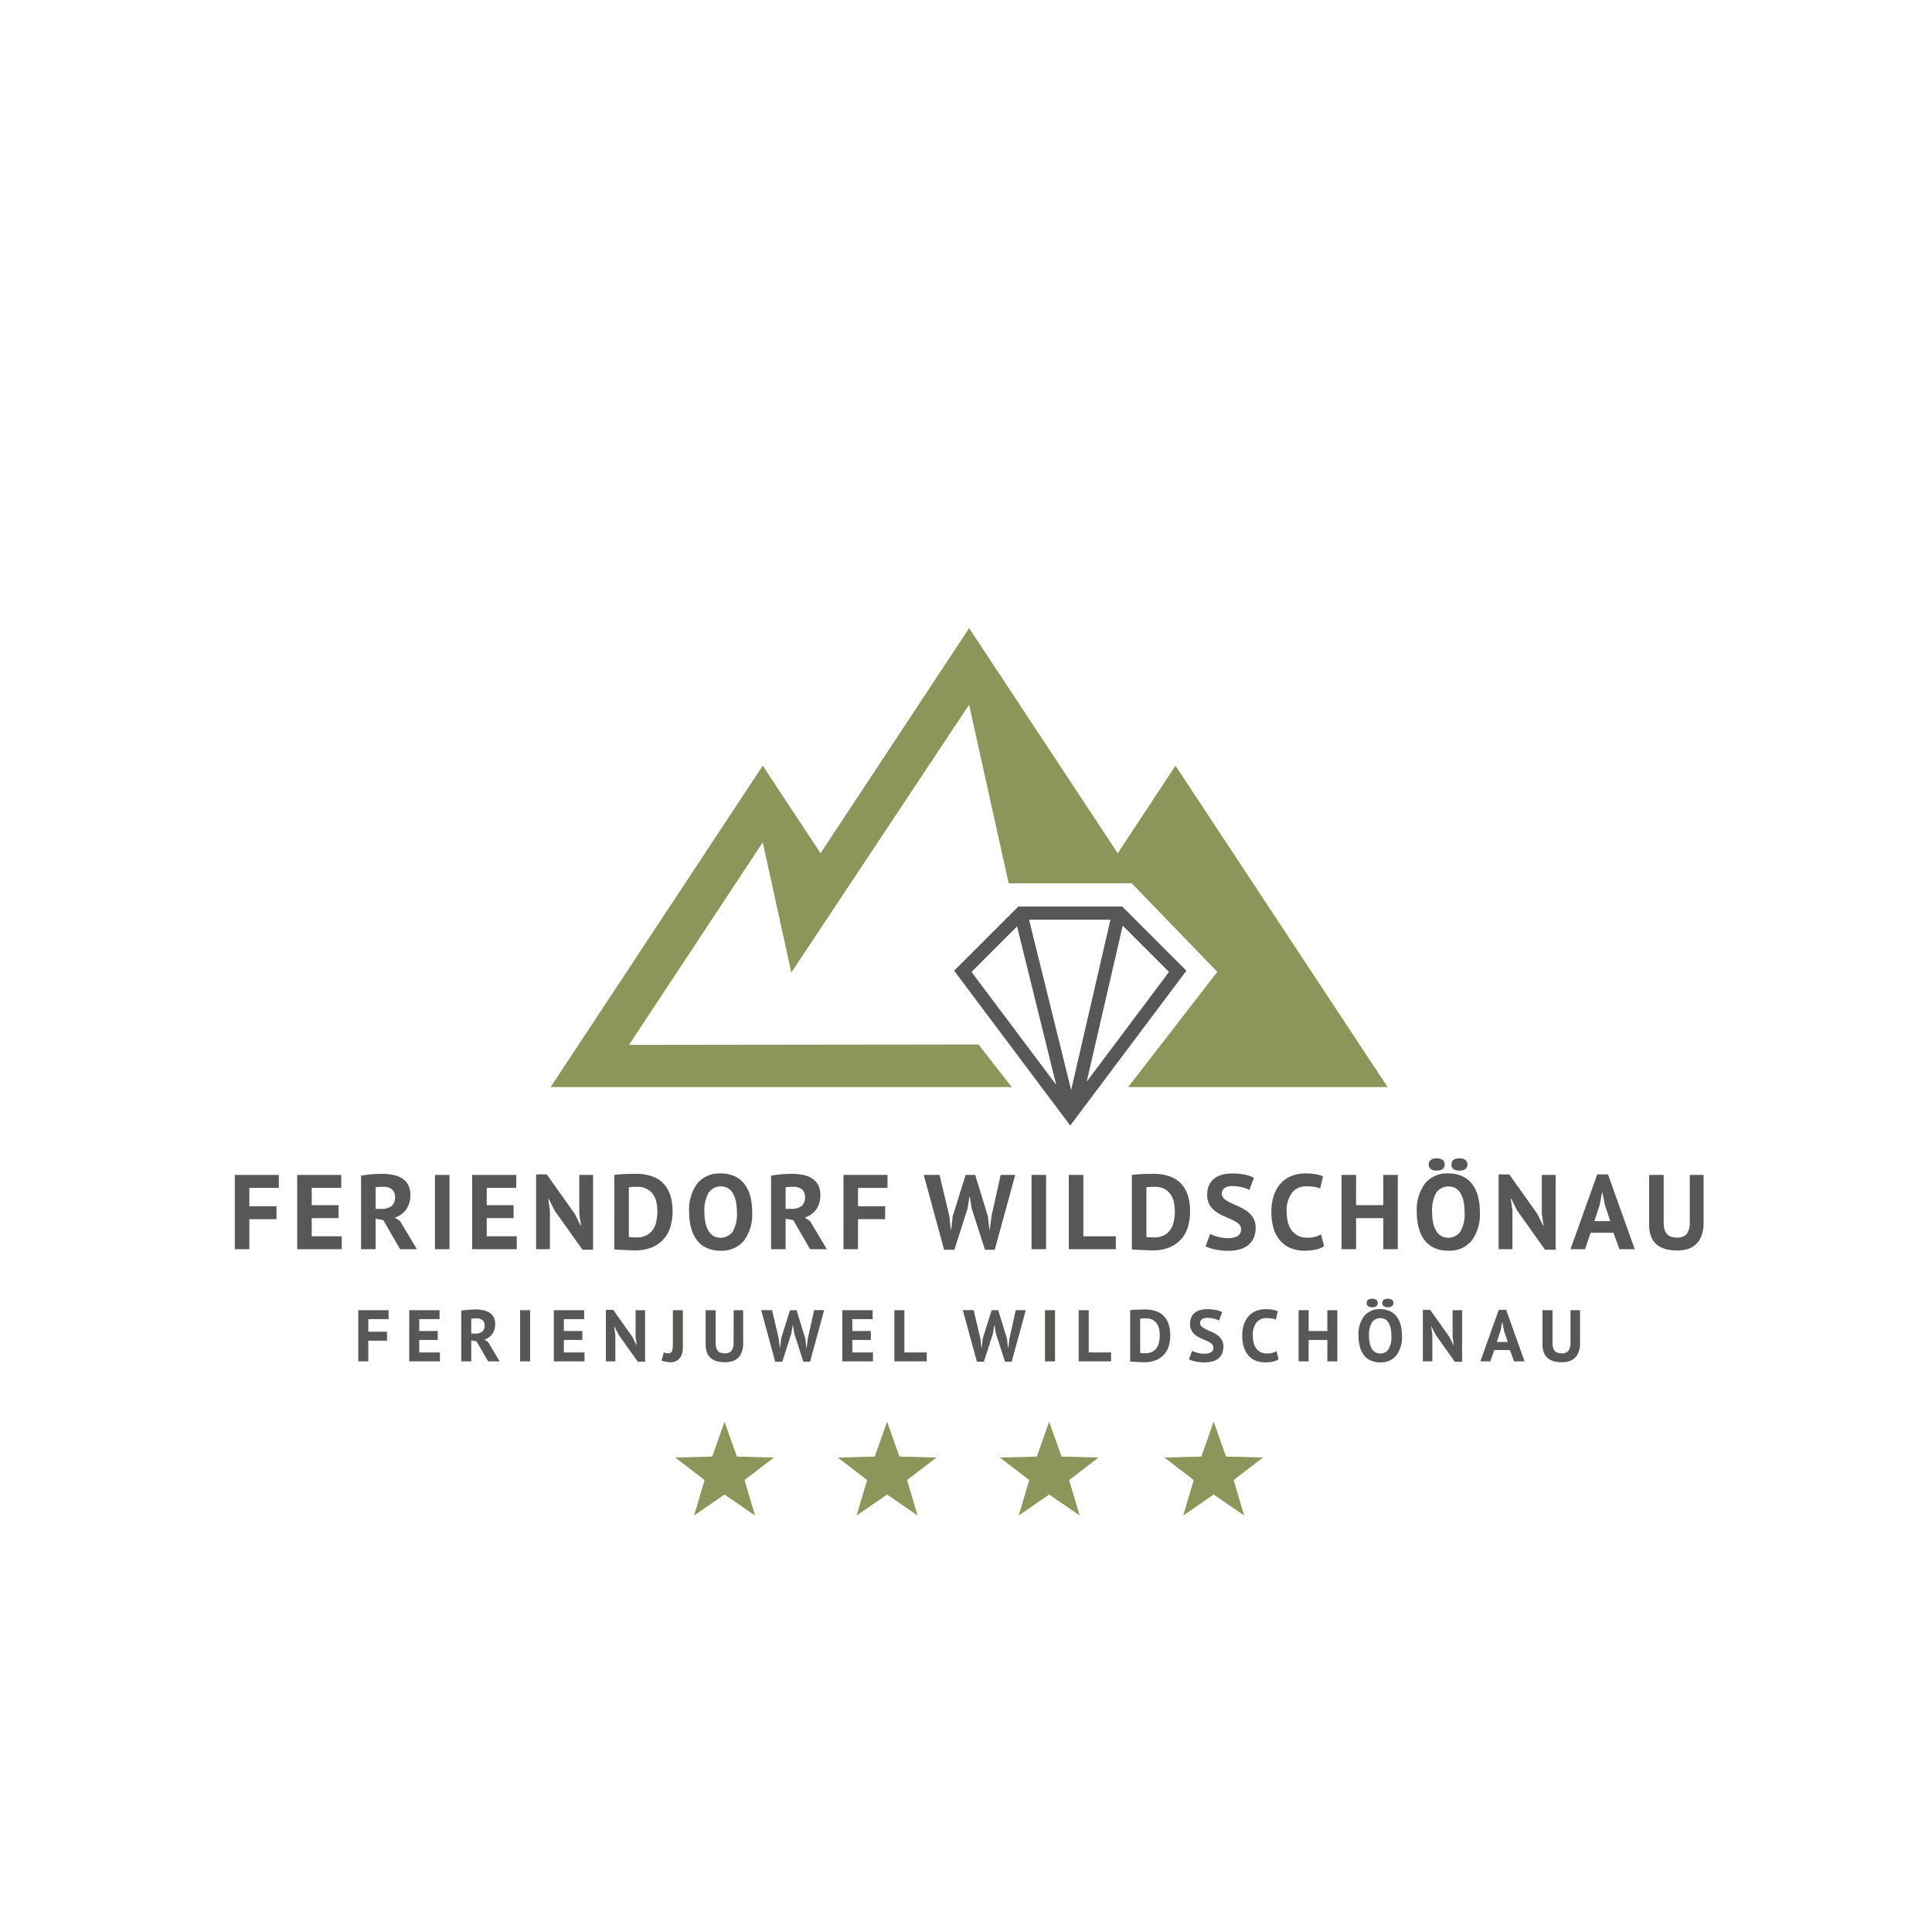<svg xmlns="http://www.w3.org/2000/svg" xmlns:xlink="http://www.w3.org/1999/xlink" width="288" height="288" viewBox="0 0 288 288"><defs><style>.a{fill:#fff;}.b{fill:#8e955a;}.c{fill:#575756;}.d{filter:url(#a);}</style><filter id="a" x="0" y="0" width="288" height="288" filterUnits="userSpaceOnUse"><feOffset input="SourceAlpha"/><feGaussianBlur stdDeviation="3" result="b"/><feFlood flood-opacity="0.161"/><feComposite operator="in" in2="b"/><feComposite in="SourceGraphic"/></filter></defs><g transform="translate(-834.947 46)"><g class="d" transform="matrix(1, 0, 0, 1, 834.95, -46)"><circle class="a" cx="135" cy="135" r="135" transform="translate(9 9)"/></g><g transform="translate(869.947 47.637)"><path class="b" d="M172.048,186.561l-1.838,5.2-5.515.141,4.378,3.356-1.569,5.287,4.545-3.126,4.543,3.126-1.569-5.287L179.4,191.9l-5.514-.141Z" transform="translate(-26.126 -68.268)"/><path class="b" d="M150.97,186.561l-1.839,5.2-5.514.141,4.378,3.356-1.569,5.287,4.545-3.126,4.544,3.126-1.57-5.287,4.379-3.356-5.514-.141Z" transform="translate(-29.569 -68.268)"/><path class="b" d="M130.2,186.561l-1.838,5.2-5.514.141,4.378,3.356-1.569,5.287,4.544-3.126,4.544,3.126-1.568-5.287,4.376-3.356-5.514-.141Z" transform="translate(-32.961 -68.268)"/><path class="b" d="M109.37,186.561l-1.837,5.2-5.514.141,4.378,3.356-1.569,5.287,4.543-3.126,4.545,3.126-1.569-5.287,4.378-3.356-5.515-.141Z" transform="translate(-36.364 -68.268)"/><g transform="translate(18.41 101.565)"><path class="c" d="M61.408,172.273h4.521v1.33H62.9v1.886h2.789v1.33H62.9V179.9H61.407v-7.626Z" transform="translate(-61.407 -172.167)"/><path class="c" d="M67.934,172.273h4.521v1.33H69.427v1.776h2.756v1.33H69.427v1.861h3.082v1.33H67.934v-7.627Z" transform="translate(-60.341 -172.167)"/><path class="c" d="M74.6,172.366c.166-.029.347-.057.539-.081s.385-.045.577-.059.379-.024.561-.034.348-.009.5-.009a5.54,5.54,0,0,1,1.05.1,2.85,2.85,0,0,1,.926.336,1.829,1.829,0,0,1,.654.658,2.066,2.066,0,0,1,.244,1.052,2.493,2.493,0,0,1-.436,1.525,2.238,2.238,0,0,1-1.166.818l.534.336,1.743,2.908H78.607l-1.732-2.983-.784-.143v3.127H74.6Zm2.287,1.142c-.152,0-.3,0-.451.012a1.828,1.828,0,0,0-.343.043v2.213h.632a1.592,1.592,0,0,0,.991-.284,1.108,1.108,0,0,0,.37-.936.983.983,0,0,0-.3-.768A1.281,1.281,0,0,0,76.887,173.508Z" transform="translate(-59.252 -172.182)"/><path class="c" d="M82.146,172.273h1.493V179.9H82.146Z" transform="translate(-58.02 -172.167)"/><path class="c" d="M86.463,172.273h4.521v1.33H87.956v1.776h2.756v1.33H87.956v1.861h3.082v1.33H86.463v-7.627Z" transform="translate(-57.314 -172.167)"/><path class="c" d="M95.025,175.93l-.6-1.2h-.054l.173,1.2v3.976H93.13v-7.678h1.089l2.886,4.062.577,1.166h.055l-.174-1.166v-4.01h1.416v7.68h-1.09Z" transform="translate(-56.225 -172.174)"/><path class="c" d="M101.95,172.273h1.493v5.578a3.407,3.407,0,0,1-.1.827,1.947,1.947,0,0,1-.321.693,1.632,1.632,0,0,1-.572.479,1.851,1.851,0,0,1-.849.179,4.034,4.034,0,0,1-.686-.066,2.827,2.827,0,0,1-.642-.184l.327-1.22a1.44,1.44,0,0,0,.643.141.55.55,0,0,0,.583-.339,2.645,2.645,0,0,0,.124-.893v-5.2Z" transform="translate(-55.059 -172.167)"/><path class="c" d="M110.091,172.273h1.416V177.2a3.705,3.705,0,0,1-.2,1.275,2.407,2.407,0,0,1-.544.884,2.1,2.1,0,0,1-.849.511,3.528,3.528,0,0,1-1.1.164q-2.9,0-2.9-2.647v-5.111h1.493v4.815a3.014,3.014,0,0,0,.081.758,1.178,1.178,0,0,0,.256.5.965.965,0,0,0,.436.272,2.036,2.036,0,0,0,.61.081,1.193,1.193,0,0,0,.991-.382,1.975,1.975,0,0,0,.3-1.232Z" transform="translate(-54.136 -172.167)"/><path class="c" d="M115.662,176.534l.142,1.349h.044l.152-1.373,1.329-4.238h.981l1.308,4.26.152,1.349h.044l.166-1.373.945-4.238h1.493l-2.1,7.68h-1l-1.361-4.238-.185-1.166h-.054l-.185,1.177-1.351,4.226h-1.056l-2.092-7.68h1.623Z" transform="translate(-52.975 -172.167)"/><path class="c" d="M123.429,172.273h4.521v1.33h-3.028v1.776h2.756v1.33h-2.756v1.861H128v1.33h-4.574v-7.627Z" transform="translate(-51.276 -172.167)"/><path class="c" d="M134.92,179.9H130.1v-7.626h1.493v6.3h3.333v1.33Z" transform="translate(-50.187 -172.167)"/></g><g transform="translate(108.516 101.67)"><path class="c" d="M141.5,176.534l.142,1.349h.044l.152-1.373,1.329-4.238h.981l1.308,4.26.152,1.349h.043l.168-1.373.945-4.238h1.493l-2.1,7.68h-1l-1.362-4.238-.185-1.166h-.054l-.185,1.177-1.351,4.226h-1.056l-2.092-7.68h1.623Z" transform="translate(-138.862 -172.272)"/></g><g transform="translate(120.778 99.974)"><path class="c" d="M149.4,172.273h1.493V179.9H149.4Z" transform="translate(-149.402 -170.576)"/><path class="c" d="M158.545,179.9h-4.826v-7.626h1.493v6.3h3.333v1.33Z" transform="translate(-148.697 -170.576)"/><path class="c" d="M160.311,172.288c.152-.021.325-.038.518-.052s.39-.027.593-.034.4-.012.594-.016.364,0,.517,0a4.737,4.737,0,0,1,1.732.282,2.958,2.958,0,0,1,1.166.8,3.207,3.207,0,0,1,.654,1.22,5.859,5.859,0,0,1,.01,3.049,3.366,3.366,0,0,1-.654,1.275,3.29,3.29,0,0,1-1.2.893,4.486,4.486,0,0,1-1.846.339c-.117,0-.271,0-.463-.012s-.392-.016-.6-.027l-.594-.031c-.188-.01-.329-.024-.425-.038v-7.638Zm2.342,1.22c-.161,0-.321,0-.485.012a2.716,2.716,0,0,0-.364.034v5.108a.752.752,0,0,0,.147.016c.07,0,.143.007.223.012l.228.012c.073,0,.127,0,.164,0a2.23,2.23,0,0,0,1.051-.222,1.806,1.806,0,0,0,.664-.593,2.4,2.4,0,0,0,.343-.856,4.93,4.93,0,0,0,.1-.995,4.736,4.736,0,0,0-.086-.9,2.3,2.3,0,0,0-.321-.811,1.809,1.809,0,0,0-.638-.589A2.029,2.029,0,0,0,162.653,173.508Z" transform="translate(-147.62 -170.591)"/><path class="c" d="M171.488,177.872a.707.707,0,0,0-.256-.565,2.781,2.781,0,0,0-.643-.4c-.258-.121-.537-.243-.839-.37a4.334,4.334,0,0,1-.84-.468,2.378,2.378,0,0,1-.642-.693,1.97,1.97,0,0,1-.257-1.056,2.336,2.336,0,0,1,.185-.963,1.818,1.818,0,0,1,.528-.682,2.282,2.282,0,0,1,.812-.4,3.918,3.918,0,0,1,1.045-.131,6.429,6.429,0,0,1,1.253.116,3.135,3.135,0,0,1,.969.332l-.468,1.252a2.708,2.708,0,0,0-.719-.277,4.067,4.067,0,0,0-1.035-.124,1.318,1.318,0,0,0-.8.207.656.656,0,0,0-.277.555.686.686,0,0,0,.256.546,2.953,2.953,0,0,0,.643.4c.258.124.537.252.839.382a4.513,4.513,0,0,1,.839.475,2.385,2.385,0,0,1,.643.686,1.881,1.881,0,0,1,.256,1.018,2.528,2.528,0,0,1-.2,1.052,1.975,1.975,0,0,1-.567.734,2.35,2.35,0,0,1-.882.436,4.271,4.271,0,0,1-1.139.141,6.024,6.024,0,0,1-1.438-.152,4.264,4.264,0,0,1-.914-.3l.479-1.275a2.777,2.777,0,0,0,.311.141,3.516,3.516,0,0,0,.43.143c.159.043.328.079.507.109a3.39,3.39,0,0,0,.55.043,1.927,1.927,0,0,0,1.018-.222A.761.761,0,0,0,171.488,177.872Z" transform="translate(-146.391 -170.597)"/><path class="c" d="M180.086,179.609a2.3,2.3,0,0,1-.888.357,5.706,5.706,0,0,1-1.106.107,3.975,3.975,0,0,1-1.3-.212,2.756,2.756,0,0,1-1.084-.686,3.377,3.377,0,0,1-.747-1.232,5.325,5.325,0,0,1-.278-1.836,4.949,4.949,0,0,1,.312-1.879,3.415,3.415,0,0,1,.805-1.22,2.987,2.987,0,0,1,1.105-.663,3.883,3.883,0,0,1,1.22-.2,5.83,5.83,0,0,1,1.105.088,3.95,3.95,0,0,1,.747.207l-.294,1.263a2.176,2.176,0,0,0-.593-.174,5.463,5.463,0,0,0-.834-.055,1.82,1.82,0,0,0-1.454.646,3.029,3.029,0,0,0-.55,2,4.131,4.131,0,0,0,.13,1.075,2.312,2.312,0,0,0,.4.829,1.836,1.836,0,0,0,.664.534,2.108,2.108,0,0,0,.92.193,2.966,2.966,0,0,0,.828-.1,2.364,2.364,0,0,0,.587-.25Z" transform="translate(-145.273 -170.597)"/><path class="c" d="M186.182,176.709h-2.787v3.19H181.9v-7.626h1.493v3.106h2.787v-3.106h1.493V179.9h-1.493Z" transform="translate(-144.094 -170.576)"/><path class="c" d="M189.57,176.325a4.527,4.527,0,0,1,.84-2.935,2.912,2.912,0,0,1,2.4-1.03,3.368,3.368,0,0,1,1.427.284,2.678,2.678,0,0,1,1.013.806,3.547,3.547,0,0,1,.6,1.252,6.217,6.217,0,0,1,.2,1.623,4.5,4.5,0,0,1-.846,2.935,2.914,2.914,0,0,1-2.391,1.03,3.388,3.388,0,0,1-1.438-.282,2.664,2.664,0,0,1-1.007-.806,3.579,3.579,0,0,1-.593-1.252A6.233,6.233,0,0,1,189.57,176.325Zm1.22-4.879a.59.59,0,0,1,.2-.46.936.936,0,0,1,.632-.172.923.923,0,0,1,.62.172.586.586,0,0,1,.2.46.57.57,0,0,1-.2.453.943.943,0,0,1-.62.169.963.963,0,0,1-.632-.169A.57.57,0,0,1,190.79,171.446Zm.349,4.879a5.378,5.378,0,0,0,.1,1.063,2.814,2.814,0,0,0,.3.834,1.527,1.527,0,0,0,.517.543,1.392,1.392,0,0,0,.752.2,1.419,1.419,0,0,0,1.231-.622,3.586,3.586,0,0,0,.436-2.015,5.376,5.376,0,0,0-.093-1.034,2.88,2.88,0,0,0-.289-.839,1.492,1.492,0,0,0-.511-.561,1.53,1.53,0,0,0-2,.436A3.587,3.587,0,0,0,191.139,176.325Zm1.982-4.879a.59.59,0,0,1,.2-.46.916.916,0,0,1,.62-.172.943.943,0,0,1,.632.172.586.586,0,0,1,.2.46.57.57,0,0,1-.2.453.963.963,0,0,1-.632.169.943.943,0,0,1-.62-.169A.57.57,0,0,1,193.122,171.446Z" transform="translate(-142.841 -170.814)"/><path class="c" d="M199.715,175.93l-.6-1.2h-.055l.174,1.2v3.976h-1.417v-7.678h1.09l2.886,4.062.577,1.166h.055l-.173-1.166v-4.01h1.416v7.68h-1.09Z" transform="translate(-141.494 -170.583)"/><path class="c" d="M209.6,178.218h-2.342l-.577,1.688h-1.493l2.744-7.678h1.1l2.744,7.678h-1.569Zm-1.96-1.2h1.633l-.565-1.7-.228-1.2h-.055l-.229,1.209Z" transform="translate(-140.29 -170.583)"/><path class="c" d="M217.328,172.273h1.416V177.2a3.705,3.705,0,0,1-.2,1.275,2.41,2.41,0,0,1-.546.884,2.1,2.1,0,0,1-.849.511,3.555,3.555,0,0,1-1.1.164q-2.9,0-2.9-2.647v-5.111h1.491v4.815a3.013,3.013,0,0,0,.081.758,1.178,1.178,0,0,0,.256.5.956.956,0,0,0,.436.272,2.036,2.036,0,0,0,.61.081,1.194,1.194,0,0,0,.991-.382,1.974,1.974,0,0,0,.306-1.232v-4.814Z" transform="translate(-138.988 -170.576)"/></g><g transform="translate(0 81.286)"><path class="c" d="M45.582,154.939h6.566v1.931h-4.4v2.736H51.8v1.931h-4.05v4.477H45.582V154.939Z" transform="translate(-45.582 -154.719)"/><path class="c" d="M53.578,154.939h6.566v1.931h-4.4v2.579h4v1.929h-4v2.706h4.478v1.929H53.578V154.939Z" transform="translate(-44.276 -154.719)"/><path class="c" d="M61.765,155.073c.242-.043.5-.081.783-.119s.558-.066.839-.088.551-.036.814-.048.507-.016.728-.016a8.166,8.166,0,0,1,1.527.143,4.2,4.2,0,0,1,1.345.491,2.635,2.635,0,0,1,.949.956,2.992,2.992,0,0,1,.356,1.527,3.635,3.635,0,0,1-.633,2.215,3.258,3.258,0,0,1-1.693,1.187l.775.491,2.531,4.224h-2.5L65.071,161.7l-1.139-.2v4.539H61.765V155.073Zm3.322,1.661c-.221,0-.44,0-.656.016a2.449,2.449,0,0,0-.5.064v3.211h.918a2.3,2.3,0,0,0,1.44-.412,1.6,1.6,0,0,0,.537-1.361,1.434,1.434,0,0,0-.443-1.116A1.87,1.87,0,0,0,65.088,156.734Z" transform="translate(-42.939 -154.742)"/><path class="c" d="M71.231,154.939H73.4v11.075H71.231Z" transform="translate(-41.393 -154.719)"/><path class="c" d="M76,154.939H82.57v1.931h-4.4v2.579h4v1.929h-4v2.706h4.478v1.929H76Z" transform="translate(-40.613 -154.719)"/><path class="c" d="M86.944,160.251l-.87-1.74H86l.254,1.74v5.774H84.192V154.871h1.582l4.193,5.9.839,1.695h.079l-.254-1.695V154.95h2.057V166.1H91.106Z" transform="translate(-39.276 -154.73)"/><path class="c" d="M94.214,154.961c.221-.031.472-.057.752-.079s.567-.036.862-.048.583-.019.862-.023.53-.009.752-.009a6.892,6.892,0,0,1,2.516.412,4.291,4.291,0,0,1,1.693,1.156,4.624,4.624,0,0,1,.949,1.772,8.033,8.033,0,0,1,.3,2.26,8.192,8.192,0,0,1-.285,2.167,4.894,4.894,0,0,1-.949,1.852,4.755,4.755,0,0,1-1.748,1.3,6.5,6.5,0,0,1-2.681.491c-.169,0-.393-.007-.672-.016s-.569-.024-.87-.041-.587-.029-.862-.045-.48-.036-.617-.057V154.961Zm3.4,1.773c-.233,0-.466,0-.7.016a4.1,4.1,0,0,0-.53.048v7.419a1,1,0,0,0,.214.024c.1,0,.208.012.325.016s.227.012.333.016.185.007.237.007a3.238,3.238,0,0,0,1.526-.322,2.622,2.622,0,0,0,.966-.863,3.464,3.464,0,0,0,.5-1.242,7.218,7.218,0,0,0,.143-1.447,6.935,6.935,0,0,0-.127-1.3,3.3,3.3,0,0,0-.466-1.18,2.631,2.631,0,0,0-.925-.854A2.991,2.991,0,0,0,97.617,156.734Z" transform="translate(-37.639 -154.742)"/><path class="c" d="M103.8,160.507a6.586,6.586,0,0,1,1.218-4.262,4.231,4.231,0,0,1,3.481-1.495,4.853,4.853,0,0,1,2.072.412,3.869,3.869,0,0,1,1.472,1.17,5.155,5.155,0,0,1,.87,1.819,9.085,9.085,0,0,1,.285,2.356,6.567,6.567,0,0,1-1.226,4.265,4.244,4.244,0,0,1-3.473,1.495,4.928,4.928,0,0,1-2.088-.412,3.836,3.836,0,0,1-1.463-1.173,5.168,5.168,0,0,1-.862-1.818A9.088,9.088,0,0,1,103.8,160.507Zm2.279,0a7.747,7.747,0,0,0,.143,1.543,4,4,0,0,0,.435,1.211,2.224,2.224,0,0,0,.752.791,2.229,2.229,0,0,0,2.879-.618,5.209,5.209,0,0,0,.633-2.927,7.906,7.906,0,0,0-.135-1.5,4.22,4.22,0,0,0-.419-1.22,2.179,2.179,0,0,0-.743-.813,2.226,2.226,0,0,0-2.911.632A5.222,5.222,0,0,0,106.081,160.507Z" transform="translate(-36.072 -154.75)"/><path class="c" d="M114.3,155.073c.242-.043.5-.081.783-.119s.558-.066.839-.088.551-.036.814-.048.507-.016.728-.016a8.166,8.166,0,0,1,1.527.143,4.2,4.2,0,0,1,1.345.491,2.635,2.635,0,0,1,.949.956,2.992,2.992,0,0,1,.356,1.527,3.635,3.635,0,0,1-.633,2.215,3.258,3.258,0,0,1-1.693,1.187l.775.491,2.531,4.224h-2.5l-2.516-4.336-1.139-.2v4.539H114.3Zm3.322,1.661c-.221,0-.44,0-.656.016a2.449,2.449,0,0,0-.5.064v3.211h.918a2.3,2.3,0,0,0,1.44-.412,1.6,1.6,0,0,0,.537-1.361,1.434,1.434,0,0,0-.443-1.116A1.868,1.868,0,0,0,117.623,156.734Z" transform="translate(-34.358 -154.742)"/></g><g transform="translate(90.736 81.506)"><path class="c" d="M123.578,154.939h6.566v1.931h-4.4v2.736h4.05v1.931h-4.05v4.477h-2.167Z" transform="translate(-123.578 -154.939)"/></g><g transform="translate(102.695 81.507)"><path class="c" d="M137.688,161.127l.206,1.961h.064l.221-1.993,1.93-6.155h1.424l1.9,6.187.221,1.961h.063l.242-1.993,1.372-6.155H147.5l-3.054,11.154h-1.455l-1.978-6.155-.269-1.693h-.079l-.269,1.709-1.963,6.139H136.9l-3.037-11.154h2.357Z" transform="translate(-133.858 -154.94)"/></g><g transform="translate(118.771 79.038)"><path class="c" d="M147.677,154.939h2.167v11.075h-2.167Z" transform="translate(-147.677 -152.472)"/><path class="c" d="M159.459,166.014h-7.008V154.939h2.167v9.145h4.841Z" transform="translate(-146.897 -152.472)"/><path class="c" d="M160.528,154.961c.221-.031.471-.057.752-.079s.567-.036.862-.048.582-.019.862-.023.529-.009.752-.009a6.877,6.877,0,0,1,2.515.412,4.275,4.275,0,0,1,1.693,1.156,4.608,4.608,0,0,1,.949,1.772,8.032,8.032,0,0,1,.3,2.26,8.192,8.192,0,0,1-.285,2.167,4.91,4.91,0,0,1-.949,1.852,4.75,4.75,0,0,1-1.747,1.3,6.5,6.5,0,0,1-2.683.491c-.17,0-.393-.007-.672-.016s-.569-.024-.87-.041-.587-.029-.862-.045-.479-.036-.617-.057Zm3.4,1.773c-.232,0-.467,0-.7.016a4.1,4.1,0,0,0-.53.048v7.419a1.015,1.015,0,0,0,.214.024c.1,0,.208.012.323.016s.227.012.333.016.184.007.237.007a3.246,3.246,0,0,0,1.527-.322,2.619,2.619,0,0,0,.964-.863,3.478,3.478,0,0,0,.5-1.242,7.3,7.3,0,0,0,.142-1.447,6.932,6.932,0,0,0-.126-1.3,3.274,3.274,0,0,0-.467-1.18,2.635,2.635,0,0,0-.926-.854A2.985,2.985,0,0,0,163.93,156.734Z" transform="translate(-145.578 -152.494)"/><path class="c" d="M175.266,163.07a1.031,1.031,0,0,0-.371-.822,4.066,4.066,0,0,0-.934-.577c-.373-.174-.781-.355-1.218-.539a6.235,6.235,0,0,1-1.218-.679,3.5,3.5,0,0,1-.934-1,2.884,2.884,0,0,1-.371-1.536,3.363,3.363,0,0,1,.269-1.4,2.622,2.622,0,0,1,.767-.989,3.283,3.283,0,0,1,1.18-.586,5.632,5.632,0,0,1,1.518-.188,9.437,9.437,0,0,1,1.819.166,4.567,4.567,0,0,1,1.408.482l-.679,1.819a3.876,3.876,0,0,0-1.045-.4,5.933,5.933,0,0,0-1.5-.181,1.922,1.922,0,0,0-1.162.3.96.96,0,0,0-.4.809,1,1,0,0,0,.371.791,4.24,4.24,0,0,0,.934.584c.373.179.781.365,1.218.555a6.588,6.588,0,0,1,1.218.689,3.505,3.505,0,0,1,.934,1,2.734,2.734,0,0,1,.371,1.479,3.674,3.674,0,0,1-.292,1.527,2.909,2.909,0,0,1-.824,1.068,3.475,3.475,0,0,1-1.282.632,6.292,6.292,0,0,1-1.653.207,8.8,8.8,0,0,1-2.088-.222,6.419,6.419,0,0,1-1.33-.443l.7-1.85a4.565,4.565,0,0,0,.451.2,5.7,5.7,0,0,0,.625.207,7.227,7.227,0,0,0,.735.157,4.869,4.869,0,0,0,.8.064,2.769,2.769,0,0,0,1.479-.325A1.094,1.094,0,0,0,175.266,163.07Z" transform="translate(-144.037 -152.502)"/><path class="c" d="M186.26,165.592a3.332,3.332,0,0,1-1.289.518,8.151,8.151,0,0,1-1.607.157,5.777,5.777,0,0,1-1.89-.309,4.064,4.064,0,0,1-1.575-1,4.9,4.9,0,0,1-1.084-1.788,7.793,7.793,0,0,1-.4-2.665,7.233,7.233,0,0,1,.451-2.729,4.929,4.929,0,0,1,1.171-1.772,4.322,4.322,0,0,1,1.605-.966,5.679,5.679,0,0,1,1.772-.291,8.717,8.717,0,0,1,1.605.124,5.756,5.756,0,0,1,1.084.3l-.427,1.833a3.1,3.1,0,0,0-.862-.252,7.912,7.912,0,0,0-1.21-.079,2.636,2.636,0,0,0-2.111.936,4.4,4.4,0,0,0-.8,2.9,5.993,5.993,0,0,0,.19,1.561,3.322,3.322,0,0,0,.577,1.2,2.644,2.644,0,0,0,.966.777,3.031,3.031,0,0,0,1.336.277,4.449,4.449,0,0,0,1.2-.141,3.621,3.621,0,0,0,.854-.365Z" transform="translate(-142.657 -152.502)"/><path class="c" d="M193.62,161.379h-4.05v4.635H187.4V154.939h2.167v4.51h4.05v-4.51h2.167v11.075H193.62Z" transform="translate(-141.188 -152.472)"/><path class="c" d="M197.044,160.823a6.586,6.586,0,0,1,1.219-4.262,4.228,4.228,0,0,1,3.48-1.495,4.855,4.855,0,0,1,2.073.412,3.878,3.878,0,0,1,1.472,1.17,5.135,5.135,0,0,1,.87,1.819,9.087,9.087,0,0,1,.284,2.356,6.56,6.56,0,0,1-1.226,4.265,4.241,4.241,0,0,1-3.473,1.495,4.935,4.935,0,0,1-2.088-.412A3.836,3.836,0,0,1,198.191,165a5.169,5.169,0,0,1-.862-1.818A9.088,9.088,0,0,1,197.044,160.823Zm1.772-7.087a.847.847,0,0,1,.285-.665,1.368,1.368,0,0,1,.917-.252,1.333,1.333,0,0,1,.9.252.849.849,0,0,1,.285.665.825.825,0,0,1-.285.656,1.369,1.369,0,0,1-.9.245,1.389,1.389,0,0,1-.917-.245A.825.825,0,0,1,198.816,153.736Zm.507,7.087a7.751,7.751,0,0,0,.142,1.543,4,4,0,0,0,.435,1.211,2.234,2.234,0,0,0,.752.791,2.229,2.229,0,0,0,2.879-.618,5.218,5.218,0,0,0,.633-2.927,8,8,0,0,0-.134-1.5,4.22,4.22,0,0,0-.419-1.22,2.181,2.181,0,0,0-.745-.813,2.226,2.226,0,0,0-2.911.632A5.233,5.233,0,0,0,199.323,160.823Zm2.879-7.087a.847.847,0,0,1,.285-.665,1.342,1.342,0,0,1,.9-.252,1.362,1.362,0,0,1,.917.252.845.845,0,0,1,.285.665.821.821,0,0,1-.285.656,1.389,1.389,0,0,1-.917.245,1.36,1.36,0,0,1-.9-.245A.825.825,0,0,1,202.2,153.736Z" transform="translate(-139.613 -152.818)"/><path class="c" d="M210.282,160.251l-.87-1.74h-.079l.254,1.74v5.774H207.53V154.871h1.581l4.193,5.9.839,1.695h.078l-.252-1.695V154.95h2.057V166.1h-1.582Z" transform="translate(-137.901 -152.483)"/><path class="c" d="M223.144,163.574h-3.4l-.839,2.451h-2.167l3.987-11.154h1.6l3.987,11.154H224.03Zm-2.848-1.742h2.373l-.822-2.467-.332-1.74h-.079l-.332,1.757Z" transform="translate(-136.397 -152.483)"/><path class="c" d="M232.874,154.939h2.057v7.15a5.384,5.384,0,0,1-.285,1.852,3.458,3.458,0,0,1-.791,1.282,3.029,3.029,0,0,1-1.234.743,5.1,5.1,0,0,1-1.6.238q-4.209,0-4.208-3.845v-7.421h2.167v6.994a4.387,4.387,0,0,0,.119,1.1,1.707,1.707,0,0,0,.371.727,1.436,1.436,0,0,0,.633.4,2.985,2.985,0,0,0,.886.119,1.738,1.738,0,0,0,1.44-.553,2.88,2.88,0,0,0,.443-1.788v-6.994Z" transform="translate(-134.751 -152.472)"/></g><path class="b" d="M149.83,146.935,97.736,147l19.937-30.2,4.261,19.414,26.5-39.92h0l5.9,26.62h18.344l12.758,13.2-13.289,17.176h38.672L179.2,105.382l-8.611,13.047-22.15-33.552-22.149,33.552-8.615-13.047L86.05,153.289h68.744Z" transform="translate(-38.972 -84.877)"/><path class="c" d="M162.813,120.551h-15.49l-9.564,9.564,17.307,23.079,17.31-23.079Zm.073,2.849,6.9,6.9-12.269,16.358ZM155.2,147.9l-6.272-25.388h12.131Zm-8.063-24.391,5.835,23.624L140.349,130.3Z" transform="translate(-30.526 -79.05)"/></g></g></svg>